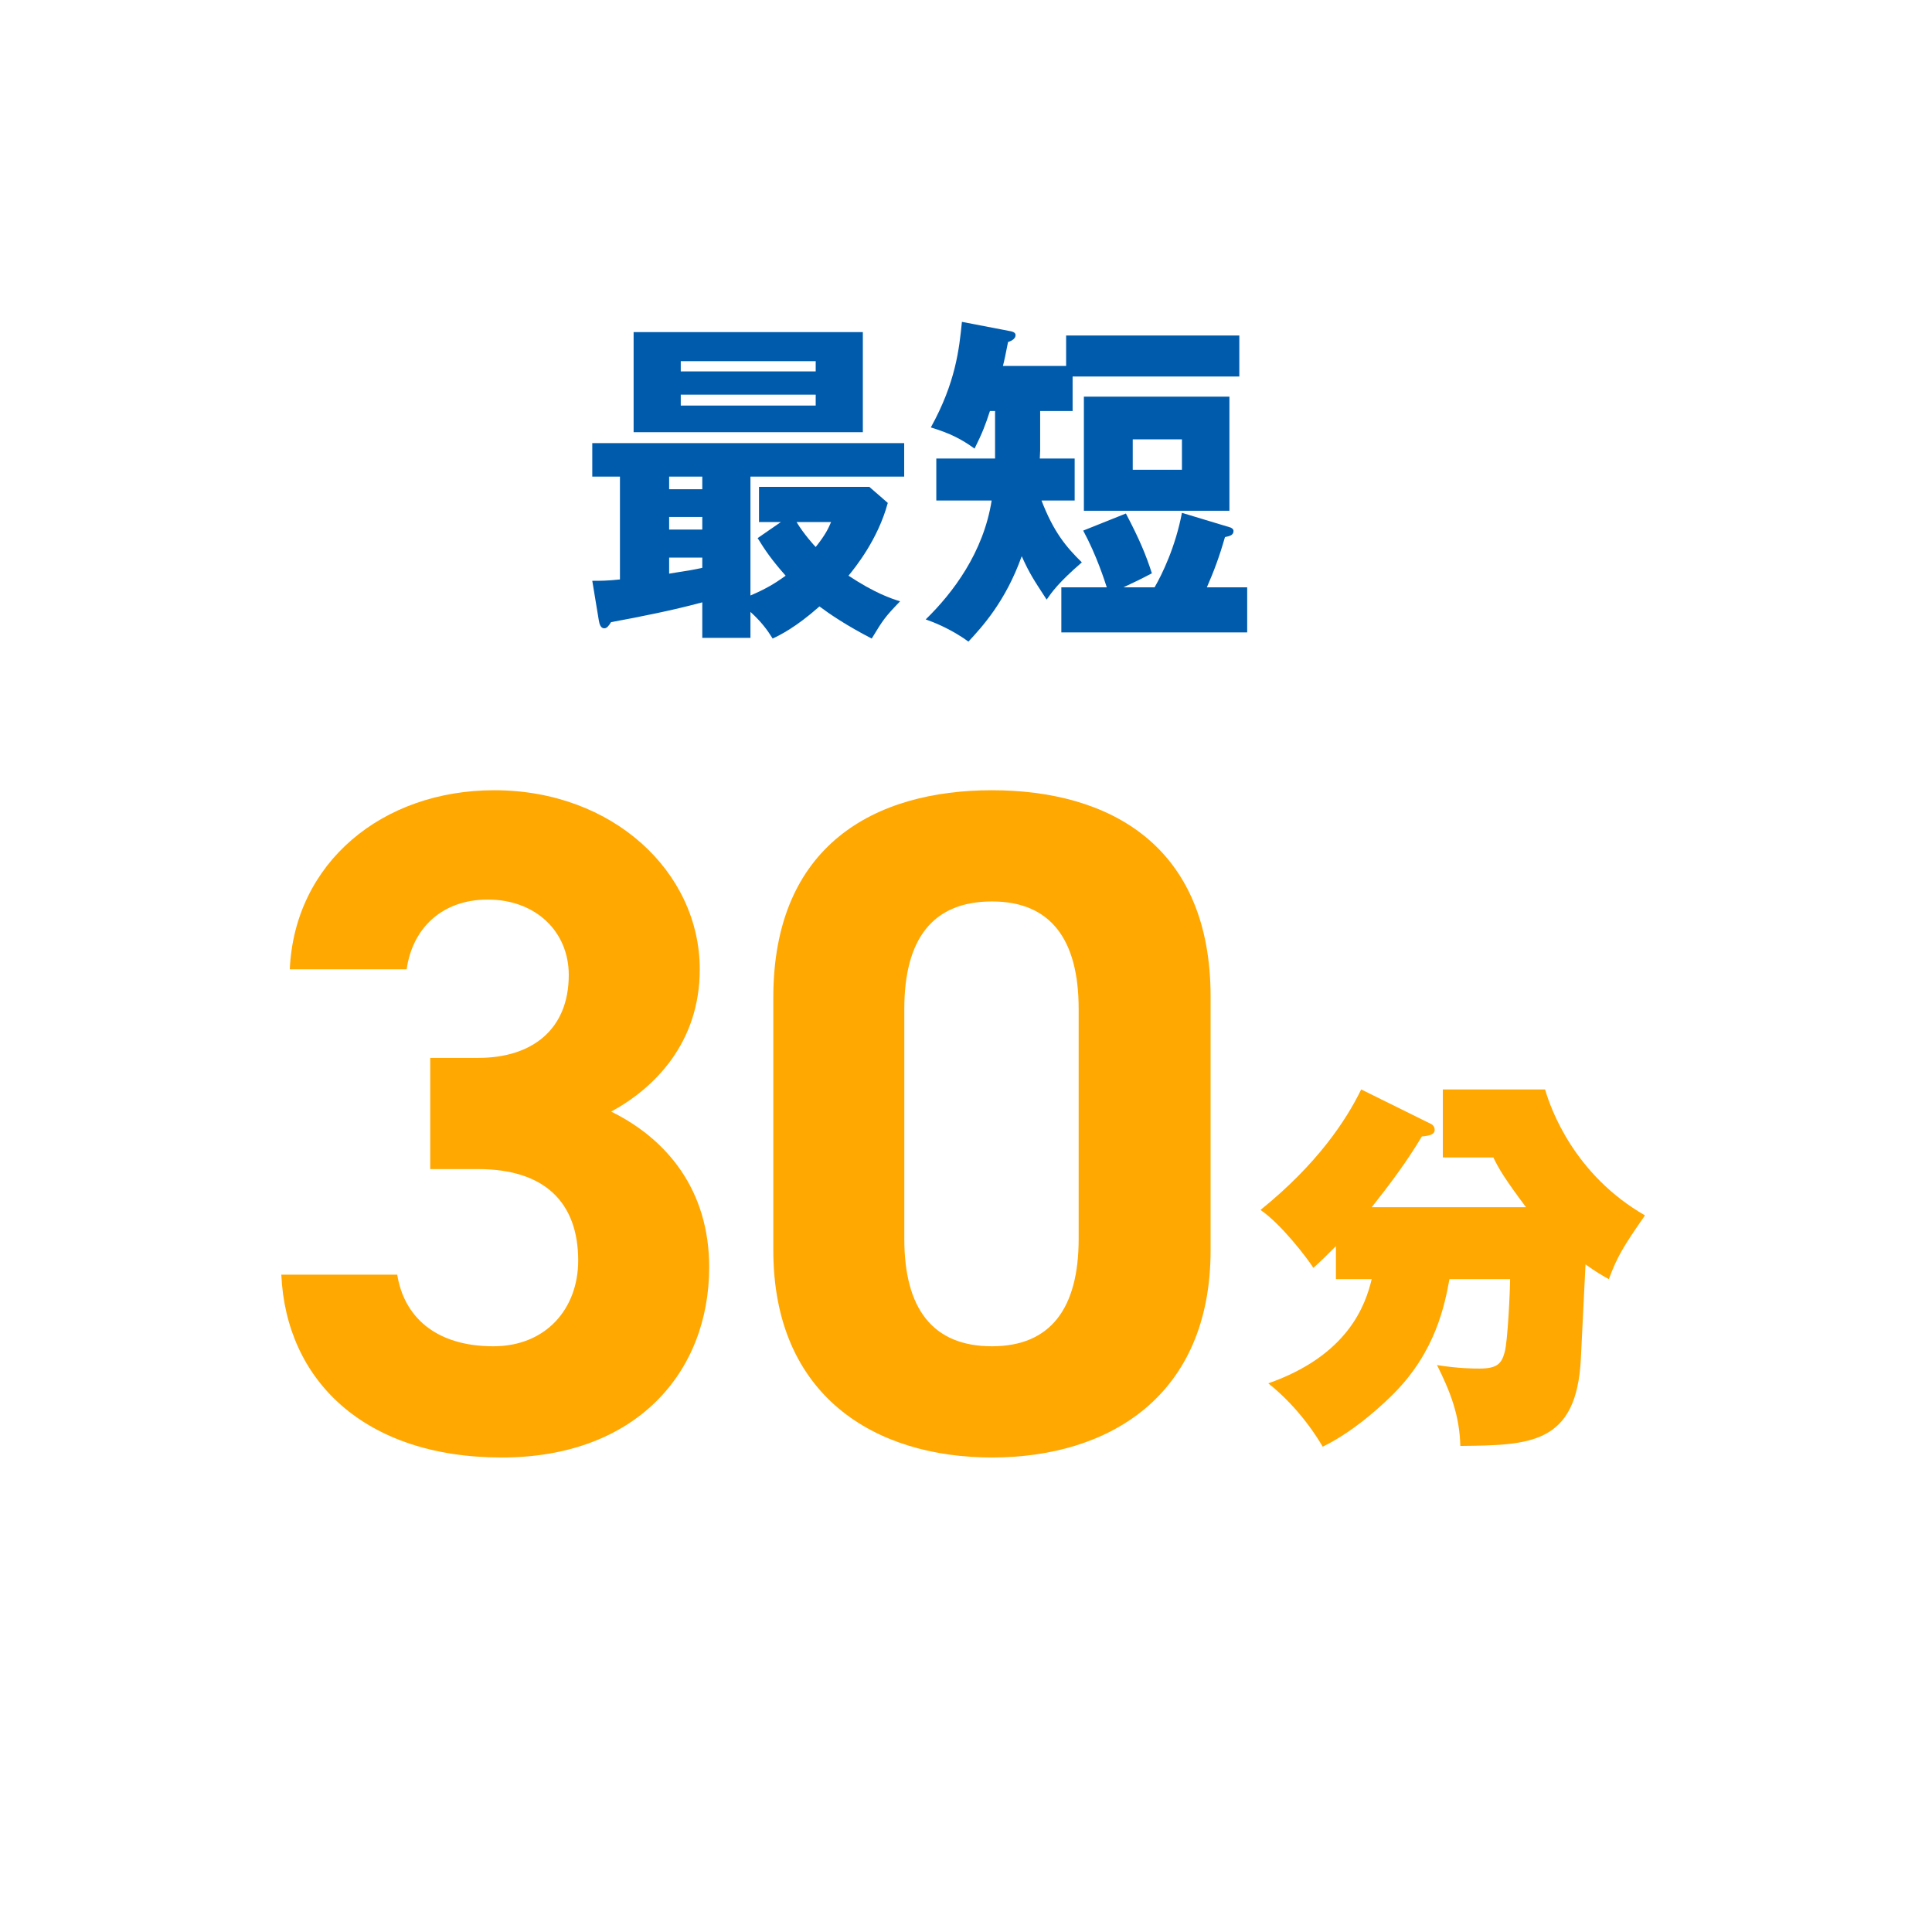 <svg width="164" height="164" viewBox="0 0 164 164" fill="none" xmlns="http://www.w3.org/2000/svg">
<g filter="url(#filter0_d_281_83)">
<path d="M156 78C156 121.078 121.078 156 78 156C34.922 156 0 121.078 0 78C0 34.922 34.922 0 78 0C121.078 0 156 34.922 156 78Z" fill="white"/>
</g>
<path d="M92.007 33.672H104.361V43.358H92.007V33.672ZM88.295 34.89V38.254C88.295 38.457 88.266 38.689 88.266 38.921H91.224V42.488H88.411C89.426 45.127 90.47 46.403 91.833 47.737C89.861 49.448 89.31 50.231 88.846 50.898C87.773 49.245 87.425 48.752 86.729 47.215C85.366 51.043 83.365 53.218 82.205 54.465C80.668 53.334 79.073 52.754 78.58 52.58C80.9 50.318 83.481 46.896 84.177 42.488H79.479V38.921H84.467V34.89H84.032C83.655 36.05 83.394 36.746 82.727 38.08C81.596 37.268 80.697 36.804 79.015 36.282C81.132 32.454 81.422 29.612 81.654 27.321L85.569 28.075C85.917 28.133 86.207 28.191 86.207 28.452C86.207 28.713 85.946 28.916 85.569 29.032C85.337 30.192 85.279 30.511 85.134 31.062H90.499V28.481H105.202V31.961H91.05V34.89H88.295ZM100.33 37.297H96.154V39.878H100.33V37.297ZM95.371 49.854H98.01C98.648 48.752 99.779 46.432 100.33 43.532L104.361 44.75C104.506 44.779 104.709 44.895 104.709 45.069C104.709 45.417 104.419 45.504 103.984 45.591C103.491 47.302 103.056 48.462 102.447 49.854H105.869V53.682H90.093V49.854H93.95C93.776 49.332 93.109 47.186 91.949 45.04L95.574 43.59C96.734 45.794 97.285 47.128 97.778 48.665C96.676 49.245 96.531 49.303 95.371 49.854Z" fill="#005BAC"/>
<path d="M63.703 40.458V50.55C64.979 49.999 65.733 49.564 66.69 48.868C65.559 47.592 64.95 46.722 64.312 45.678L66.284 44.315H64.428V41.328H73.795L75.361 42.691C74.52 45.823 72.548 48.23 72.026 48.868C74.259 50.347 75.651 50.811 76.405 51.043C75.1 52.406 74.984 52.58 73.998 54.204C71.852 53.102 70.373 52.087 69.561 51.478C67.531 53.276 66.197 53.914 65.588 54.204C65.153 53.508 64.66 52.812 63.703 51.942V54.146H59.614V51.13C57.149 51.797 54.394 52.348 51.871 52.812C51.668 53.131 51.523 53.334 51.291 53.334C51.001 53.334 50.885 53.015 50.827 52.638L50.276 49.303C50.972 49.303 51.552 49.303 52.625 49.187V40.458H50.276V37.616H76.753V40.458H63.703ZM59.614 44.953V43.88H56.801V44.953H59.614ZM59.614 41.531V40.458H56.801V41.531H59.614ZM59.614 48.201V47.331H56.801V48.694C58.628 48.404 58.831 48.375 59.614 48.201ZM70.547 44.315H67.618C68.227 45.33 69.097 46.287 69.242 46.432C70.054 45.417 70.315 44.866 70.547 44.315ZM53.785 28.191H73.244V36.688H53.785V28.191ZM57.787 31.526H69.242V30.656H57.787V31.526ZM69.242 33.498H57.787V34.426H69.242V33.498Z" fill="#005BAC"/>
<path d="M102.763 84.6V106.12C102.763 118.52 94.123 123.72 84.203 123.72C74.283 123.72 65.643 118.52 65.643 106.12V84.68C65.643 71.72 74.283 67.08 84.203 67.08C94.123 67.08 102.763 71.72 102.763 84.6ZM91.563 85.64C91.563 79.72 89.163 76.52 84.203 76.52C79.163 76.52 76.763 79.72 76.763 85.64V105.16C76.763 111.08 79.163 114.28 84.203 114.28C89.163 114.28 91.563 111.08 91.563 105.16V85.64Z" fill="#FFA802"/>
<path d="M36.52 99.24V89.8H40.6C45.16 89.8 48.28 87.4 48.28 82.76C48.28 79.08 45.48 76.36 41.4 76.36C37.48 76.36 35 78.84 34.52 82.28H24.6C25 73.24 32.44 67.08 41.96 67.08C52.04 67.08 59.4 74.04 59.4 82.28C59.4 88.52 55.56 92.36 51.88 94.36C56.6 96.68 60.2 101 60.2 107.56C60.2 116.52 53.96 123.72 42.6 123.72C30.92 123.72 24.28 117.16 23.88 108.2H33.72C34.28 111.72 36.92 114.28 41.88 114.28C46.36 114.28 49.08 111.08 49.08 107C49.08 102.12 46.28 99.24 40.6 99.24H36.52Z" fill="#FFA802"/>
<path d="M116.438 108.582H113.402V105.777C112.478 106.701 112.214 106.965 111.488 107.625C110.96 106.8 108.782 103.929 107 102.708C111.818 98.814 114.26 95.118 115.547 92.478L121.421 95.382C121.586 95.448 121.784 95.613 121.784 95.91C121.784 96.306 121.355 96.405 120.695 96.471C119.441 98.583 117.956 100.563 116.438 102.477H129.539C127.658 99.969 127.196 99.144 126.767 98.253H122.477V92.478H131.156C131.651 94.194 133.664 99.738 139.637 103.17C137.822 105.777 137.294 106.635 136.568 108.582C135.908 108.219 135.413 107.922 134.588 107.328L134.192 115.347C133.829 122.64 129.836 122.673 123.962 122.739C123.896 120.165 123.137 118.185 121.982 115.875C123.83 116.172 125.117 116.172 125.579 116.172C127.064 116.172 127.46 115.776 127.724 114.786C127.988 113.895 128.186 109.473 128.186 108.582H123.038C122.642 110.727 121.883 114.72 118.286 118.317C117.692 118.911 115.184 121.386 112.28 122.805C111.95 122.244 110.399 119.604 107.66 117.426C114.425 115.05 115.91 110.793 116.438 108.582Z" fill="#FFA802"/>
<defs>
<filter id="filter0_d_281_83" x="0" y="0" width="164" height="164" filterUnits="userSpaceOnUse" color-interpolation-filters="sRGB">
<feFlood flood-opacity="0" result="BackgroundImageFix"/>
<feColorMatrix in="SourceAlpha" type="matrix" values="0 0 0 0 0 0 0 0 0 0 0 0 0 0 0 0 0 0 127 0" result="hardAlpha"/>
<feOffset dx="4" dy="4"/>
<feGaussianBlur stdDeviation="2"/>
<feComposite in2="hardAlpha" operator="out"/>
<feColorMatrix type="matrix" values="0 0 0 0 0 0 0 0 0 0 0 0 0 0 0 0 0 0 0.25 0"/>
<feBlend mode="normal" in2="BackgroundImageFix" result="effect1_dropShadow_281_83"/>
<feBlend mode="normal" in="SourceGraphic" in2="effect1_dropShadow_281_83" result="shape"/>
</filter>
</defs>
</svg>
